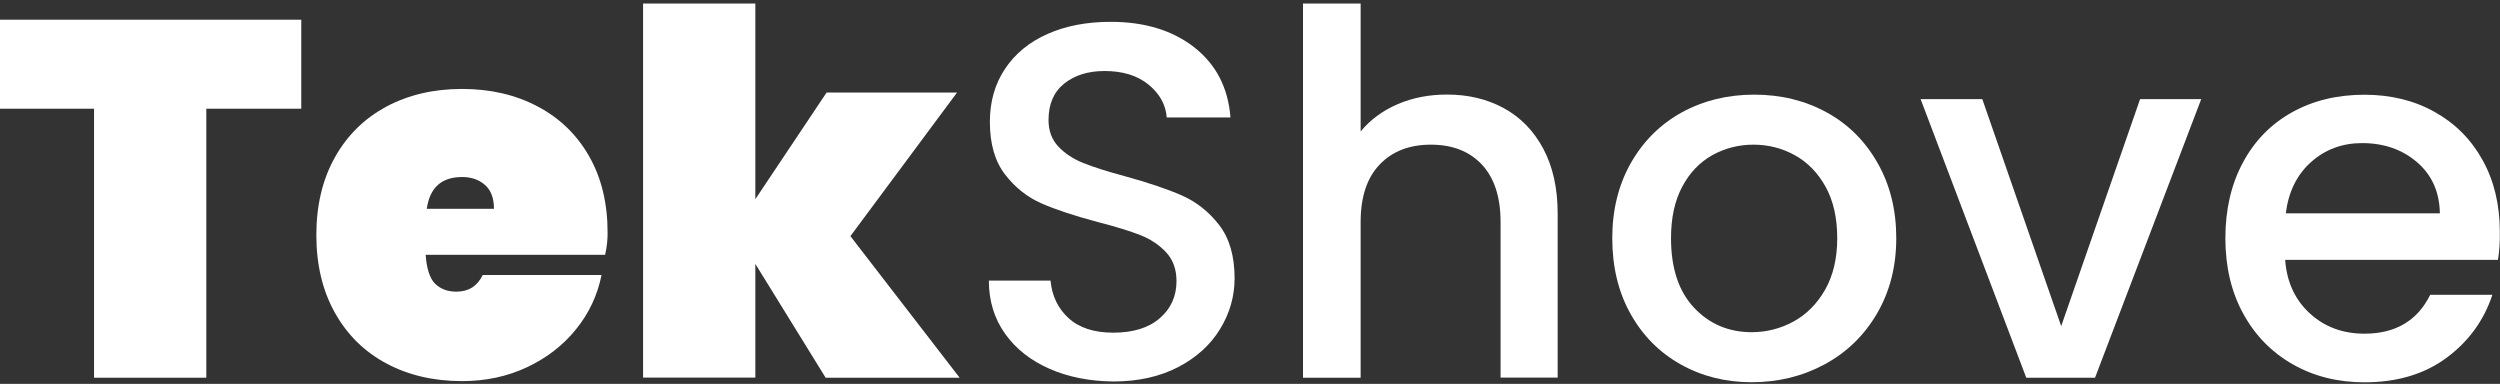 <svg width="254" height="39" viewBox="0 0 254 39" fill="none" xmlns="http://www.w3.org/2000/svg">
<rect x="0" y="0" width="254" height="39" fill="#333333" stroke="none"/>
<path d="M30.609 2.003V11.045H20.96V38.376H9.555V11.045H0V2.003H30.609Z" fill="white"/>
<path d="M61.48 25.887H43.247C43.35 27.326 43.677 28.307 44.219 28.839C44.77 29.371 45.489 29.633 46.376 29.633C47.609 29.633 48.497 29.063 49.048 27.942H61.116C60.705 29.997 59.836 31.837 58.519 33.463C57.202 35.088 55.539 36.377 53.541 37.311C51.542 38.254 49.337 38.721 46.937 38.721C44.06 38.721 41.5 38.124 39.259 36.928C37.017 35.732 35.27 34.004 34.019 31.763C32.767 29.521 32.141 26.896 32.141 23.879C32.141 20.862 32.767 18.237 34.019 15.996C35.27 13.754 37.017 12.035 39.259 10.83C41.5 9.635 44.06 9.037 46.937 9.037C49.814 9.037 52.373 9.625 54.615 10.812C56.856 11.989 58.603 13.679 59.855 15.874C61.106 18.069 61.732 20.647 61.732 23.627C61.742 24.346 61.657 25.103 61.48 25.887ZM50.187 21.217C50.187 20.124 49.879 19.311 49.263 18.779C48.646 18.247 47.88 17.985 46.955 17.985C44.863 17.985 43.667 19.059 43.359 21.217H50.187Z" fill="white"/>
<path d="M83.879 38.366L76.743 26.812V38.366H65.338V0.359H76.743V20.236L83.982 9.401H97.236L86.401 23.991L97.498 38.376H83.879V38.366Z" fill="white"/>
<path d="M106.633 37.47C104.718 36.629 103.205 35.443 102.112 33.902C101.019 32.36 100.468 30.567 100.468 28.512H106.735C106.876 30.053 107.483 31.324 108.557 32.314C109.64 33.304 111.154 33.799 113.106 33.799C115.123 33.799 116.702 33.313 117.832 32.332C118.962 31.361 119.532 30.1 119.532 28.559C119.532 27.363 119.177 26.382 118.477 25.635C117.776 24.878 116.898 24.299 115.861 23.888C114.815 23.477 113.367 23.029 111.518 22.553C109.192 21.936 107.296 21.31 105.839 20.675C104.382 20.04 103.139 19.059 102.112 17.724C101.084 16.388 100.571 14.613 100.571 12.381C100.571 10.326 101.084 8.532 102.112 6.991C103.139 5.45 104.578 4.273 106.427 3.451C108.277 2.629 110.416 2.218 112.844 2.218C116.3 2.218 119.14 3.087 121.344 4.815C123.549 6.543 124.782 8.915 125.015 11.932H118.542C118.439 10.634 117.823 9.523 116.693 8.598C115.562 7.673 114.077 7.215 112.228 7.215C110.546 7.215 109.183 7.645 108.118 8.495C107.053 9.354 106.53 10.587 106.53 12.194C106.53 13.287 106.866 14.193 107.529 14.893C108.193 15.594 109.043 16.154 110.07 16.565C111.098 16.976 112.499 17.425 114.283 17.901C116.646 18.555 118.57 19.199 120.065 19.853C121.55 20.507 122.82 21.507 123.866 22.861C124.912 24.215 125.435 26.018 125.435 28.279C125.435 30.091 124.95 31.809 123.969 33.416C122.998 35.023 121.568 36.321 119.71 37.292C117.841 38.264 115.646 38.759 113.106 38.759C110.705 38.731 108.548 38.31 106.633 37.47Z" fill="white"/>
<path d="M152.785 10.989C154.485 11.914 155.821 13.287 156.792 15.099C157.763 16.911 158.258 19.106 158.258 21.675V38.366H152.458V22.553C152.458 20.021 151.823 18.079 150.562 16.724C149.291 15.37 147.563 14.697 145.378 14.697C143.183 14.697 141.445 15.379 140.166 16.724C138.877 18.079 138.241 20.021 138.241 22.553V38.376H132.385V0.359H138.241V13.352C139.232 12.157 140.493 11.232 142.015 10.578C143.538 9.924 145.21 9.607 147.022 9.607C149.161 9.607 151.094 10.064 152.785 10.989Z" fill="white"/>
<path d="M170.738 37.012C168.58 35.798 166.889 34.088 165.656 31.875C164.423 29.67 163.807 27.111 163.807 24.197C163.807 21.32 164.442 18.77 165.703 16.547C166.973 14.324 168.701 12.614 170.887 11.409C173.082 10.214 175.529 9.616 178.229 9.616C180.938 9.616 183.385 10.214 185.571 11.409C187.766 12.605 189.494 14.324 190.755 16.547C192.025 18.77 192.66 21.32 192.66 24.197C192.66 27.074 192.006 29.624 190.708 31.847C189.41 34.07 187.635 35.798 185.393 37.012C183.151 38.226 180.676 38.834 177.967 38.834C175.305 38.834 172.895 38.226 170.738 37.012ZM182.217 32.669C183.534 31.949 184.608 30.875 185.43 29.437C186.252 27.998 186.663 26.252 186.663 24.197C186.663 22.142 186.271 20.404 185.486 18.985C184.702 17.565 183.656 16.491 182.357 15.771C181.059 15.052 179.649 14.697 178.145 14.697C176.641 14.697 175.24 15.062 173.96 15.771C172.68 16.491 171.653 17.565 170.906 18.985C170.149 20.404 169.775 22.142 169.775 24.197C169.775 27.242 170.551 29.596 172.111 31.258C173.671 32.921 175.632 33.752 177.995 33.752C179.49 33.743 180.9 33.388 182.217 32.669Z" fill="white"/>
<path d="M209.417 33.136L217.431 10.074H223.643L212.855 38.376H205.868L195.135 10.074H201.403L209.417 33.136Z" fill="white"/>
<path d="M253.794 26.401H232.171C232.339 28.662 233.18 30.474 234.684 31.847C236.187 33.22 238.037 33.902 240.232 33.902C243.38 33.902 245.612 32.585 246.91 29.951H253.225C252.365 32.556 250.815 34.686 248.573 36.349C246.331 38.011 243.548 38.843 240.223 38.843C237.514 38.843 235.095 38.236 232.956 37.021C230.817 35.807 229.135 34.098 227.921 31.884C226.707 29.68 226.099 27.12 226.099 24.206C226.099 21.292 226.688 18.732 227.874 16.528C229.051 14.324 230.714 12.614 232.853 11.419C234.992 10.223 237.448 9.625 240.223 9.625C242.894 9.625 245.276 10.204 247.359 11.372C249.451 12.54 251.076 14.174 252.235 16.276C253.402 18.378 253.981 20.806 253.981 23.543C254 24.589 253.935 25.542 253.794 26.401ZM247.891 21.675C247.854 19.517 247.088 17.789 245.584 16.491C244.08 15.192 242.212 14.539 239.989 14.539C237.971 14.539 236.243 15.183 234.805 16.463C233.367 17.742 232.507 19.489 232.236 21.675H247.891Z" fill="white"/>
</svg>
